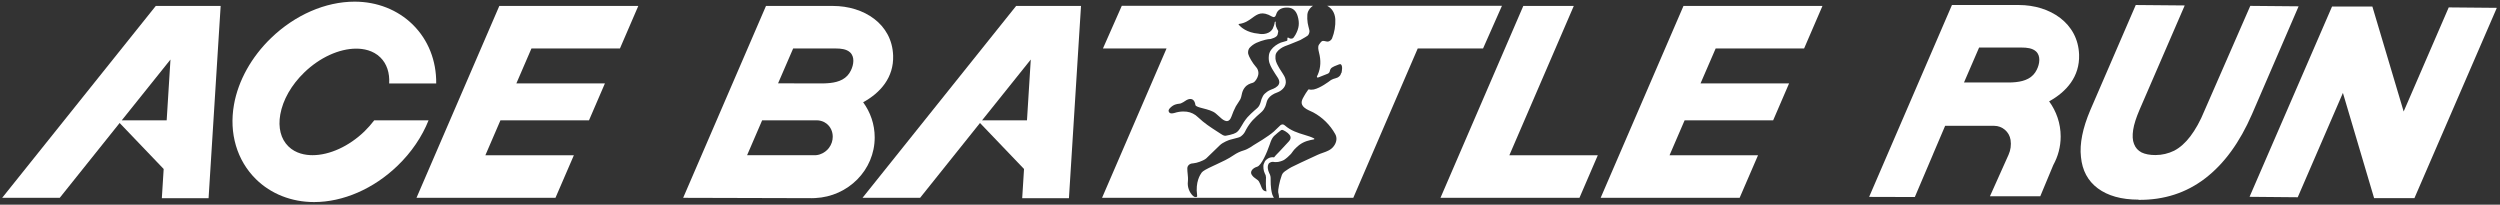 <svg width="745" height="61" viewBox="0 0 745 61" fill="none" xmlns="http://www.w3.org/2000/svg">
<rect x="0" y="0" width="745" height="61" fill="#333333" stroke="none"/>
<path d="M111.523 35.856C110.656 37.002 109.671 38.104 108.599 39.162C104 43.599 98.212 46.243 93.128 46.243C91.072 46.243 88.133 45.788 85.93 43.614C83.682 41.41 82.829 38.031 83.52 34.123C84.299 29.744 86.84 25.293 90.69 21.576C95.288 17.139 101.062 14.494 106.16 14.494C108.217 14.494 111.155 14.95 113.359 17.124C115.254 18.99 116.165 21.693 115.974 24.867H129.99C130.064 18.094 127.625 11.879 122.997 7.325C118.531 2.932 112.375 0.493 105.675 0.493C96.992 0.493 87.928 4.445 80.787 11.321C74.925 16.977 70.988 24.044 69.724 31.199C68.211 39.72 70.606 47.815 76.277 53.398C80.743 57.791 86.899 60.215 93.599 60.215C102.267 60.215 111.346 56.263 118.486 49.373C122.6 45.406 125.759 40.749 127.713 35.856H111.523Z" fill="white"/>
<path d="M184.746 14.436L190.212 1.771H159.212H148.795L124.113 58.952H134.53H165.529L171.009 46.273H144.638L149.133 35.856H175.52L180.265 24.852H153.879L158.375 14.436H184.746Z" fill="white"/>
<path d="M64.141 1.771H46.423L0.644 58.952H17.804L35.654 36.65L48.774 50.357L48.23 59.055H62.158L65.17 11.042L65.757 1.771H64.171H64.141ZM49.67 35.856H36.286L50.801 17.741L49.67 35.856Z" fill="white"/>
<path fill-rule="evenodd" clip-rule="evenodd" d="M399.657 21.796C399.584 22.163 399.393 22.501 399.114 22.736C398.805 23.03 398.409 23.236 397.997 23.324C397.527 23.427 397.072 23.603 396.646 23.838C396.634 23.845 396.589 23.879 396.514 23.936C395.92 24.383 393.488 26.215 391.518 26.659C391.268 26.703 391.019 26.732 390.769 26.732C390.593 26.732 390.416 26.732 390.255 26.674C390.196 26.644 390.137 26.63 390.078 26.63C389.889 26.63 389.795 26.782 389.697 26.94C389.673 26.979 389.649 27.018 389.623 27.056C389.285 27.511 388.976 27.996 388.697 28.495L388.628 28.615C388.087 29.551 387.509 30.551 388.227 31.551C388.771 32.315 389.752 32.76 390.646 33.165C390.888 33.275 391.123 33.381 391.342 33.491C394.075 34.96 396.352 37.193 397.894 39.955C398.541 41.101 398.291 42.423 397.512 43.496C396.654 44.685 395.475 45.096 394.221 45.532C393.694 45.715 393.155 45.903 392.62 46.155C392.499 46.212 392.101 46.396 391.544 46.653L391.541 46.655L391.54 46.655C389.522 47.587 385.423 49.48 384.848 49.813C384.407 50.048 383.967 50.327 383.555 50.607C383.508 50.65 383.418 50.708 383.302 50.782C382.915 51.029 382.247 51.455 381.998 52.135C381.219 54.206 380.808 56.806 380.896 57.262C380.94 57.482 380.984 57.703 381.043 57.938C381.087 58.114 381.116 58.29 381.131 58.467V58.54V58.746C381.127 58.81 381.116 58.874 381.1 58.937H403.286L422.488 14.435H441.955L447.582 1.727H395.497C396.884 2.465 397.775 3.762 397.924 5.709C398.012 7.692 397.674 9.661 396.939 11.482C396.822 11.703 396.66 11.894 396.484 12.041C396.308 12.188 396.087 12.305 395.852 12.364C395.779 12.379 395.705 12.393 395.632 12.393C395.435 12.393 395.21 12.343 394.983 12.292C394.751 12.24 394.517 12.188 394.31 12.188C394.221 12.188 394.119 12.188 394.045 12.232C393.731 12.345 393.416 12.792 393.185 13.121L393.184 13.122C393.146 13.177 393.109 13.228 393.075 13.275C392.649 13.88 392.866 14.807 393.041 15.55L393.041 15.552C393.053 15.602 393.064 15.651 393.075 15.699C393.648 17.917 393.634 20.092 392.708 22.237C392.683 22.294 392.647 22.357 392.611 22.423C392.479 22.659 392.328 22.928 392.547 23.089C392.576 23.104 392.605 23.118 392.649 23.118C392.899 23.074 393.134 22.986 393.355 22.883C393.942 22.638 394.731 22.325 395.72 21.943C395.867 21.869 395.999 21.752 396.102 21.62C396.205 21.488 396.264 21.311 396.293 21.15C396.494 20.186 397.085 19.954 398.498 19.398L398.5 19.398C398.638 19.344 398.783 19.286 398.938 19.225C399.07 19.166 399.202 19.122 399.349 19.107C399.393 19.107 399.437 19.107 399.466 19.122C400.23 19.431 399.892 21.194 399.746 21.781L399.657 21.796ZM391.269 1.727C391.254 1.737 391.239 1.747 391.224 1.756C390.593 2.182 390.108 2.77 389.799 3.475C389.373 4.386 389.579 6.825 389.902 7.839C390.005 8.147 390.078 8.456 390.137 8.779C390.211 9.014 390.24 9.264 390.211 9.514C390.196 9.616 390.167 9.719 390.137 9.822L390.137 9.822C390.078 10.057 389.99 10.263 389.843 10.439C389.711 10.616 389.535 10.762 389.329 10.851L389.329 10.851C389.211 10.924 389.094 10.998 388.991 11.071C388.492 11.38 388.007 11.659 387.507 11.923C387.23 12.038 386.953 12.154 386.677 12.27C385.93 12.584 385.184 12.897 384.422 13.187L382.879 13.774C382.409 13.965 381.968 14.215 381.557 14.509C381.146 14.788 380.793 15.141 380.499 15.537C380.367 15.714 380.264 15.919 380.191 16.125C380.161 16.228 380.132 16.331 380.117 16.433C380.103 16.522 380.088 16.669 380.088 16.801C380.044 17.286 380.088 17.785 380.235 18.255C380.396 18.755 380.617 19.225 380.881 19.68C381.131 20.165 381.425 20.635 381.733 21.105L382.189 21.811L382.395 22.149L382.395 22.149C382.483 22.281 382.571 22.413 382.644 22.56C382.997 23.148 383.173 23.838 383.173 24.543C383.159 24.925 383.056 25.293 382.894 25.631C382.732 25.954 382.527 26.233 382.277 26.483C381.836 26.938 381.293 27.291 380.705 27.511C377.91 28.476 377.531 30.091 377.393 30.68L377.385 30.714C376.966 32.442 376.262 33.078 375.82 33.478C375.781 33.513 375.744 33.547 375.71 33.579C374.872 34.284 374.064 35.033 373.3 35.827C372.933 36.223 372.595 36.649 372.287 37.09C372.229 37.177 372.171 37.261 372.112 37.347L372.112 37.347C372.022 37.48 371.929 37.615 371.831 37.766C371.67 38.03 371.479 38.354 371.332 38.618C371.286 38.703 371.241 38.795 371.193 38.894L371.193 38.894C370.965 39.365 370.663 39.99 369.789 40.646C369.525 40.822 369.231 40.939 368.937 41.013C368.627 41.121 368.191 41.226 367.735 41.334L367.735 41.335L367.735 41.335C367.327 41.432 366.903 41.533 366.542 41.645C366.278 41.718 364.441 42.364 363.501 43.29C363.394 43.393 363.183 43.599 362.899 43.874L362.899 43.875C362.092 44.659 360.7 46.013 359.461 47.198C359.049 47.58 358.021 48.035 357.492 48.212C356.86 48.447 356.199 48.608 355.538 48.682C354.642 48.682 353.819 49.255 353.819 50.195C353.819 50.818 353.874 51.346 353.928 51.858C354.001 52.554 354.072 53.221 353.995 54.059C353.893 54.838 353.981 55.646 354.245 56.395C354.51 57.144 354.936 57.82 355.494 58.364C355.714 58.584 356.008 58.731 356.317 58.731C356.405 58.731 356.493 58.717 356.581 58.687C356.787 58.599 356.772 58.437 356.743 58.217C356.174 54.195 357.682 52.029 358.073 51.466L358.109 51.415C358.506 50.93 359.314 50.46 361.723 49.343C361.972 49.227 362.222 49.111 362.474 48.995L362.474 48.995L362.474 48.995C364.229 48.184 366.036 47.348 367.629 46.243C368.555 45.611 369.569 45.127 370.641 44.818C371.919 44.465 373.565 43.261 373.565 43.261L373.621 43.227C374.243 42.86 377.961 40.663 379.633 39.176C379.706 39.11 379.776 39.041 379.846 38.971L379.846 38.971C379.915 38.901 379.985 38.831 380.059 38.765L380.099 38.726L380.101 38.724C380.528 38.311 380.969 37.885 381.41 37.472C381.616 37.237 381.91 37.09 382.218 37.075C382.439 37.075 382.659 37.178 382.835 37.34C384.695 38.973 386.792 39.605 388.684 40.176L388.684 40.176C389.737 40.494 390.726 40.792 391.577 41.233C391.606 41.248 391.636 41.277 391.65 41.307C391.665 41.336 391.665 41.38 391.665 41.41C391.665 41.439 391.65 41.468 391.621 41.498C391.606 41.527 391.562 41.542 391.533 41.542C390.211 41.777 388.653 42.085 387.14 43.231C386.626 43.643 386.141 44.098 385.686 44.583C385.553 44.715 385.451 44.862 385.348 45.009L385.348 45.009C385.157 45.303 384.936 45.582 384.716 45.861C384.084 46.537 383.394 47.154 382.63 47.668C382.321 47.83 381.983 47.962 381.645 48.065C381.615 48.072 381.56 48.089 381.492 48.109L381.492 48.109C381.295 48.167 380.991 48.256 380.881 48.256C380.837 48.271 380.441 48.3 380.132 48.3C380.029 48.315 379.926 48.3 379.824 48.285C379.662 48.241 379.486 48.227 379.324 48.227H379.162C379.045 48.241 378.913 48.271 378.795 48.3C378.633 48.344 378.487 48.417 378.354 48.506C378.222 48.579 378.119 48.682 378.046 48.814L378.016 48.858C377.869 49.137 377.796 49.475 377.796 49.798C377.796 49.933 377.808 50.055 377.822 50.187V50.187L377.825 50.225C377.855 50.46 377.899 50.695 377.972 50.93C378.016 51.106 378.09 51.268 378.178 51.429V51.473C378.198 51.532 378.23 51.591 378.263 51.65L378.263 51.65C378.279 51.679 378.296 51.709 378.31 51.738L378.398 51.914C378.413 51.944 378.424 51.977 378.435 52.01L378.435 52.01C378.446 52.043 378.457 52.076 378.472 52.105C378.575 52.399 378.648 52.708 378.648 53.016V53.56C378.633 54.5 378.692 55.44 378.81 56.38C378.839 56.586 378.883 56.865 378.942 57.144L378.967 57.259L378.967 57.259C379.018 57.487 379.068 57.715 379.118 57.879C379.177 58.055 379.25 58.231 379.324 58.407L379.324 58.407L379.324 58.408C379.412 58.584 379.5 58.746 379.603 58.907C379.609 58.917 379.615 58.927 379.621 58.937H328.417L347.634 14.435H328.681L334.294 1.727H391.269ZM369.755 37.891C369.406 38.486 368.828 39.471 367.82 39.764L367.776 39.823C366.954 40.102 366.101 40.322 365.249 40.455C364.718 40.53 364.101 40.106 363.667 39.808C363.597 39.76 363.531 39.715 363.472 39.676C363.205 39.503 362.943 39.334 362.682 39.166L362.679 39.164L362.677 39.163L362.677 39.163L362.677 39.163C360.727 37.907 358.928 36.747 357.037 34.96C356.111 34.034 354.921 33.447 353.657 33.285C353.422 33.256 352.938 33.226 352.556 33.226C351.703 33.241 350.851 33.388 350.029 33.652C349.323 33.858 348.721 33.858 348.471 33.55L348.468 33.545C348.291 33.324 347.962 32.913 348.706 32.154C349.75 31.11 350.684 30.996 351.328 30.918C351.563 30.889 351.76 30.865 351.909 30.802C352.462 30.567 352.824 30.325 353.143 30.11C353.443 29.909 353.705 29.733 354.054 29.612C355.318 29.186 356.052 29.921 356.229 31.287C356.348 31.738 357.34 31.993 358.535 32.3C359.83 32.633 361.364 33.027 362.282 33.799C362.326 33.829 363.898 35.195 364.133 35.43C365.367 36.37 366.351 36.444 366.983 34.71C367.336 33.682 367.776 32.668 368.276 31.698C368.555 31.213 368.863 30.729 369.187 30.273C369.348 30.038 369.51 29.788 369.642 29.539C369.814 29.203 369.917 28.727 370.018 28.261L370.018 28.261C370.099 27.89 370.178 27.527 370.289 27.247C370.524 26.6 370.92 26.027 371.42 25.572C371.816 25.249 372.257 25.014 372.727 24.852C372.798 24.829 372.877 24.807 372.958 24.785C373.246 24.704 373.572 24.613 373.756 24.441C374.27 23.941 374.667 23.324 374.872 22.619C375.019 22.163 375.049 21.693 374.946 21.223C374.843 20.753 374.637 20.327 374.314 19.989C373.227 18.77 372.154 16.86 371.963 16.052C371.919 15.758 371.905 15.449 371.963 15.155C372.022 14.861 372.14 14.582 372.301 14.333C372.904 13.657 373.624 13.128 374.417 12.761C375.284 12.379 376.165 12.07 377.076 11.85C377.59 11.717 378.134 11.644 378.663 11.615L378.789 11.576C379.367 11.398 379.96 11.216 380.426 10.792C380.739 10.503 380.805 10.045 380.868 9.615C380.881 9.52 380.895 9.427 380.911 9.337V9.235C380.646 8.794 380.426 8.324 380.25 7.824C380.147 7.369 380.103 6.884 380.147 6.414L379.882 6.546C379.794 7.251 379.574 7.942 379.251 8.588C377.943 10.733 375.019 10.043 375.078 10.043C371.42 9.719 369.789 8.074 369.157 7.398C369.128 7.383 369.113 7.354 369.113 7.325V7.236C369.113 7.207 369.128 7.178 369.157 7.163C369.172 7.148 369.201 7.134 369.231 7.134C371.004 6.913 372.144 6.081 373.175 5.328C374.757 4.172 376.082 3.204 379.045 4.93C379.618 5.268 380.088 5.062 380.279 4.342C380.661 2.858 382.057 2.124 383.937 2.271C385.318 2.373 386.244 3.255 386.699 4.783C387.316 6.884 387.125 8.427 386.038 10.38C385.921 10.586 385.803 10.777 385.656 10.968C385.406 11.365 385.215 11.571 384.554 11.512C384.334 11.453 384.143 11.365 383.952 11.233C383.923 11.218 383.893 11.203 383.864 11.203C383.854 11.203 383.844 11.202 383.834 11.2C383.815 11.197 383.795 11.194 383.776 11.203C383.761 11.211 383.75 11.218 383.739 11.225C383.728 11.233 383.717 11.24 383.702 11.247C383.673 11.262 383.643 11.291 383.643 11.321C383.614 11.497 383.614 11.688 383.643 11.864C383.658 11.938 383.643 11.997 383.614 12.055C383.57 12.1 383.467 12.173 383.467 12.173L381.66 12.702C381.102 12.937 380.573 13.231 380.088 13.583C379.574 13.951 379.133 14.391 378.751 14.906C378.56 15.185 378.398 15.493 378.281 15.816C378.222 15.993 378.178 16.169 378.149 16.345C378.119 16.536 378.105 16.683 378.105 16.83C378.075 17.139 378.075 17.462 378.105 17.785C378.134 18.123 378.193 18.446 378.296 18.77C378.501 19.357 378.751 19.916 379.06 20.444C379.368 20.959 379.662 21.443 379.97 21.928L380.441 22.648L380.676 23.001C380.705 23.052 380.738 23.104 380.771 23.155C380.804 23.206 380.837 23.258 380.867 23.309C381.102 23.691 381.234 24.132 381.234 24.573C381.19 24.984 381.014 25.366 380.705 25.645C380.352 25.983 379.941 26.233 379.5 26.424L379.475 26.433C379.264 26.512 378.138 26.928 377.649 27.305L377.565 27.37C377.082 27.741 376.633 28.087 376.342 28.642C376.033 29.201 375.798 29.818 375.666 30.45C375.563 30.802 375.431 31.14 375.254 31.463C374.976 31.973 374.524 32.346 374.151 32.654C374.051 32.736 373.957 32.814 373.873 32.888C373.124 33.535 372.404 34.225 371.728 34.96C371.346 35.415 370.979 35.9 370.656 36.4C370.569 36.516 370.441 36.745 370.316 36.97C370.188 37.2 370.062 37.427 369.98 37.531C369.918 37.614 369.844 37.74 369.755 37.891ZM381.716 44.677L381.717 44.677C382.359 43.994 383.226 43.073 384.069 42.144L384.084 42.129C385.171 40.939 384.29 40.117 383.746 39.632C383.35 39.294 382.688 38.897 382.409 38.794C382.13 38.691 381.998 38.662 381.792 38.765C381.645 38.824 379.853 40.308 379.618 40.572C378.983 41.291 378.741 41.997 378.437 42.884L378.398 42.996C377.546 45.494 375.901 49.299 374.637 49.681C373.212 50.107 372.478 51.15 372.977 52.017C373.364 52.662 373.866 53.006 374.309 53.309C374.672 53.559 374.995 53.78 375.181 54.118C375.47 54.637 375.645 55.09 375.794 55.477C376.131 56.349 376.335 56.879 377.414 57.042C377.388 56.883 377.366 56.724 377.347 56.581L377.347 56.581L377.347 56.581C377.335 56.486 377.323 56.398 377.311 56.322C377.223 55.323 377.208 54.324 377.252 53.325L377.267 53.016V52.854C377.252 52.634 377.223 52.428 377.164 52.223L377.12 52.105C377.091 52.076 377.091 52.076 377.091 52.046V52.046C377.076 52.017 377.047 51.973 377.047 51.973L377.017 51.929C376.973 51.841 376.929 51.738 376.9 51.65C376.797 51.444 376.724 51.238 376.665 51.018C376.533 50.548 376.474 50.063 376.488 49.578C376.503 49.093 376.547 48.844 376.944 48.08C377.076 47.83 377.708 47.198 378.369 46.992L378.369 46.992C378.634 46.919 378.898 46.846 379.162 46.846C379.324 46.846 379.5 46.86 379.677 46.889C380.055 46.396 380.366 46.082 380.695 45.75C380.826 45.618 380.959 45.483 381.102 45.332C381.265 45.157 381.472 44.937 381.711 44.683L381.714 44.68L381.716 44.677Z" fill="white"/>
<path d="M537.628 14.435L543.093 1.771H512.108H501.677L476.995 58.951H487.426H518.411L523.891 46.272H497.52L502.015 35.856H528.402L533.147 24.852H506.761L511.271 14.435H537.628Z" fill="white"/>
<path d="M463.523 14.435L468.988 1.771H453.944L429.262 58.951H439.678H470.678L476.143 46.272H449.786L463.523 14.435Z" fill="white"/>
<path d="M260.659 40.939C260.659 37.046 259.38 33.432 257.221 30.479C262.407 27.614 266.374 23.074 266.153 16.566C265.83 7.148 257.471 1.771 248.185 1.771H228.263L203.581 58.951L241.927 59.054C241.927 59.054 241.971 59.054 241.985 59.054C242.294 59.054 242.602 59.04 242.911 59.025C252.784 58.569 260.659 50.651 260.659 40.954V40.939ZM236.358 14.45C240.619 14.45 244.88 14.45 249.126 14.45C250.492 14.45 252.226 14.597 253.313 15.596C254.753 16.918 254.429 19.284 253.533 21.061C253.254 21.634 252.901 22.134 252.534 22.53C250.786 24.44 247.95 24.793 245.497 24.852C245.409 24.852 245.32 24.852 245.247 24.852H242.691H242.661H242.455C238.929 24.852 235.389 24.852 231.863 24.837C233.361 21.37 234.86 17.903 236.358 14.45ZM222.622 46.272L223.591 44.039L226.53 37.222L227.117 35.856H243.44C243.748 35.856 244.072 35.9 244.38 35.959C244.571 36.003 244.747 36.047 244.924 36.106C245.041 36.15 245.159 36.194 245.276 36.238C245.394 36.282 245.511 36.341 245.629 36.4C245.849 36.517 246.07 36.664 246.29 36.826C246.29 36.826 246.29 36.826 246.305 36.84C246.305 36.84 246.305 36.84 246.319 36.855C246.319 36.855 246.319 36.855 246.334 36.855C247.539 37.81 248.156 39.235 248.156 40.734C248.156 41.894 247.789 43.07 247.025 44.083C246.716 44.495 246.349 44.847 245.952 45.141C245.923 45.156 245.908 45.17 245.879 45.2C245.394 45.553 244.865 45.832 244.307 46.008C244.277 46.008 244.248 46.023 244.233 46.037C244.116 46.067 243.998 46.111 243.881 46.126C243.807 46.14 243.748 46.155 243.675 46.17C243.587 46.184 243.499 46.199 243.396 46.214C243.308 46.214 243.205 46.228 243.117 46.243H222.607L222.622 46.272Z" fill="white"/>
<path d="M322.114 1.771H302.809L257.029 58.951H274.189L292.04 36.649L305.16 50.357L304.616 59.054H318.544L321.556 11.041L322.143 1.771H322.114ZM306.041 35.856H292.657L307.172 17.741L306.041 35.856Z" fill="white"/>
<g clip-path="url(#clip0_405_2585)">
<path d="M637.29 59.493C632.148 59.493 628.099 58.327 625.142 56.123C622.185 53.92 620.514 50.809 620.128 46.791C619.678 42.838 620.643 38.172 622.892 32.858L636.455 1.493L651.046 1.623L637.548 32.794C636.583 35.062 635.941 37.006 635.684 38.691C635.426 40.376 635.491 41.801 635.941 42.903C636.391 44.07 637.098 44.847 638.19 45.431C639.283 45.949 640.633 46.208 642.304 46.208C644.297 46.208 646.161 45.755 647.896 44.912C649.632 44.005 651.239 42.579 652.717 40.635C654.195 38.691 655.674 36.099 656.959 32.923L670.586 1.752L684.984 1.882L671.1 34.025C667.437 42.45 662.809 48.8 657.152 53.142C651.496 57.484 644.875 59.623 637.29 59.558V59.493Z" fill="white"/>
<path d="M670.394 58.586L694.948 1.947H706.967L718.345 40.117L713.395 39.922L729.722 2.206L744.056 2.336L719.502 59.039H707.482L696.169 20.87L701.054 21.064L684.727 58.78L670.394 58.651V58.586Z" fill="white"/>
</g>
<path fill-rule="evenodd" clip-rule="evenodd" d="M619.57 16.283C619.25 6.873 610.89 1.493 601.6 1.493H581.68L557 58.673L570.62 58.713L576.04 45.983V45.963L579.65 37.493H594.25C596.7 37.493 598.77 39.273 599.15 41.693C599.38 43.193 599.17 44.733 598.55 46.113L593 58.493H608L611.88 49.183C613.28 46.643 614.08 43.753 614.08 40.683C614.08 36.773 612.8 33.163 610.64 30.203C615.83 27.343 619.79 22.803 619.57 16.293V16.283ZM585.28 24.553C586.78 21.083 588.28 17.623 589.77 14.173H602.54C603.91 14.173 605.64 14.323 606.73 15.323C608.17 16.643 607.85 19.013 606.95 20.793C606.67 21.363 606.32 21.863 605.95 22.263C604.2 24.173 601.37 24.523 598.91 24.583H595.87C592.34 24.583 588.8 24.583 585.28 24.573V24.553Z" fill="white"/>
<defs>
<clipPath id="clip0_405_2585">
<rect width="124.056" height="58" fill="white" transform="translate(620 1.493)"/>
</clipPath>
</defs>
</svg>
